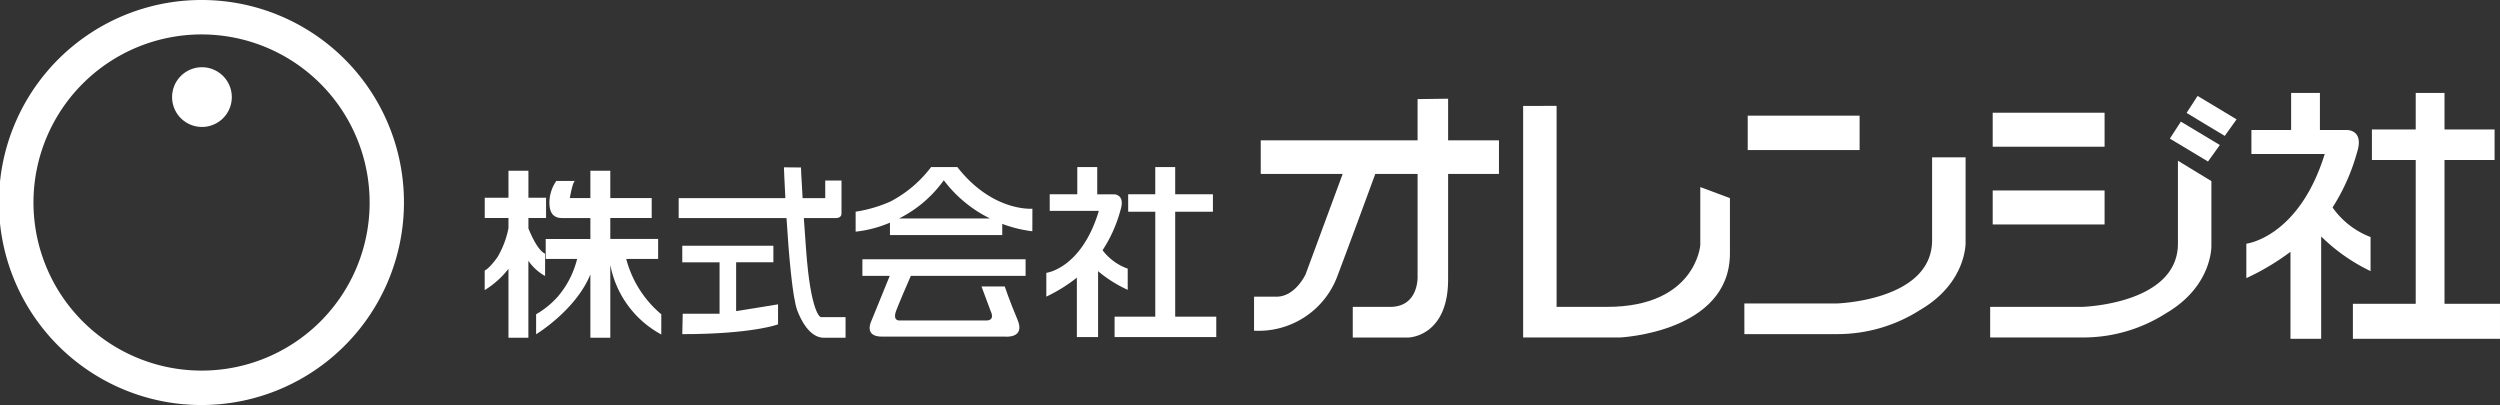 <svg id="logo-orange--jp" xmlns="http://www.w3.org/2000/svg" xmlns:xlink="http://www.w3.org/1999/xlink" width="223.912" height="36.276" viewBox="0 0 223.912 36.276">
  <rect x="0" y="0" width="223.912" height="36.276" fill="#333333" stroke="none"/>
  <defs>
    <style>
      .cls-1 {
        fill: none;
      }

      .cls-2 {
        clip-path: url(#clip-path);
      }

      .cls-3 {
        fill: #fff;
      }
    </style>
    <clipPath id="clip-path">
      <rect id="長方形_1968" data-name="長方形 1968" class="cls-1" width="223.912" height="36.276"/>
    </clipPath>
  </defs>
  <g id="グループ_5351" data-name="グループ 5351" class="cls-2">
    <path id="パス_37919" data-name="パス 37919" class="cls-3" d="M18.09,33.192A15.054,15.054,0,1,1,33.106,18.137,15.036,15.036,0,0,1,18.09,33.192M18.09,0a18.138,18.138,0,1,0,18.09,18.137A18.115,18.115,0,0,0,18.09,0" transform="translate(0 0)"/>
    <path id="パス_37920" data-name="パス 37920" class="cls-3" d="M15.6,6.675a2.674,2.674,0,1,1-2.672-2.68A2.677,2.677,0,0,1,15.6,6.675" transform="translate(5.162 2.027)"/>
    <path id="パス_37921" data-name="パス 37921" class="cls-3" d="M34.282,17.58c-.641-.3-1.233-1.615-1.495-2.273V14.38h1.58V12.563h-1.58V10.142H31v2.421H28.875V14.38H31v.911a8.157,8.157,0,0,1-.977,2.579c-.777,1.094-1.152,1.209-1.152,1.209v1.759A8.154,8.154,0,0,0,31,18.934V25.1h1.783V18.21a4.41,4.41,0,0,0,1.495,1.36Z" transform="translate(14.541 5.147)"/>
    <path id="パス_37922" data-name="パス 37922" class="cls-3" d="M40.008,18.043h2.855V16.256H38.579V14.381h3.708V12.593H38.579V10.142H36.795v2.451H34.956s.253-1.533.477-1.533H33.745A3.421,3.421,0,0,0,33.126,13c0,1.144.565,1.382,1.138,1.382h2.531v1.875h-4v1.786h2.813a8.229,8.229,0,0,1-1.717,3.36A7.851,7.851,0,0,1,31.935,23v1.789s3.547-2.141,4.86-5.356V25.1h1.785V18.578a8.986,8.986,0,0,0,4.566,6.232V23a9.636,9.636,0,0,1-3.138-4.954" transform="translate(16.082 5.147)"/>
    <path id="パス_37923" data-name="パス 37923" class="cls-3" d="M53.141,23.357s-.886-.27-1.305-6.054c-.077-1.081-.141-2.012-.2-2.816h2.887s.487.011.487-.4V11.127H53.553V12.7H51.527c-.129-2.068-.146-2.744-.146-2.744l-1.528-.015s.042,1.146.128,2.759H40.427v1.786h9.658c.2,3.214.525,7.142.974,8.3.8,2.059,1.8,2.418,2.338,2.418h1.976V23.357Z" transform="translate(20.359 5.045)"/>
    <path id="パス_37924" data-name="パス 37924" class="cls-3" d="M45.463,20.457V16.082H48.8V14.6h-8.16v1.485h3.339v4.605h-3.3l-.038,1.829c6.3,0,8.576-.877,8.576-.877V19.851Z" transform="translate(20.468 7.408)"/>
    <path id="パス_37925" data-name="パス 37925" class="cls-3" d="M54.855,14.53a10.969,10.969,0,0,0,4.009-3.424,11.52,11.52,0,0,0,4.144,3.424ZM66.8,13.656s-3.57.306-6.72-3.728H57.724a10.831,10.831,0,0,1-3.642,3.083,12.25,12.25,0,0,1-3.114.912v1.788a10.733,10.733,0,0,0,3.073-.807v1.111H64.1v-1a11.624,11.624,0,0,0,2.694.66Z" transform="translate(25.667 5.038)"/>
    <path id="パス_37926" data-name="パス 37926" class="cls-3" d="M55.707,16.89h10.28V15.405H51.371V16.89h2.448l-1.612,3.959s-.8,1.482.91,1.482H64.162s1.825.191,1.1-1.521-1.141-2.968-1.141-2.968H62.039l.836,2.245s.418.8-.42.8H54.713s-.686.077-.305-.912c.283-.739.968-2.325,1.3-3.083" transform="translate(25.87 7.818)"/>
    <path id="パス_37927" data-name="パス 37927" class="cls-3" d="M69.616,19.023a4.87,4.87,0,0,1-2.252-1.648,12.473,12.473,0,0,0,1.607-3.6c.457-1.447-.609-1.41-.609-1.41H66.887V9.928H65.1v2.435H62.631v1.483h4.4C65.48,19.023,62.327,19.4,62.327,19.4v2.13a14.276,14.276,0,0,0,2.735-1.7v5.32h1.9v-5.9a11.593,11.593,0,0,0,2.655,1.673Z" transform="translate(31.387 5.038)"/>
    <path id="パス_37928" data-name="パス 37928" class="cls-3" d="M71.821,23.324v-9.4H75.2V12.361H71.821V9.928H70.036v2.433H67.61v1.562h2.427v9.4H66.393v1.826H75.5V23.324Z" transform="translate(33.435 5.038)"/>
    <path id="パス_37929" data-name="パス 37929" class="cls-3" d="M141.527,15.786a18.1,18.1,0,0,0,2.188-4.907c.683-2.092-.905-2.038-.905-2.038H140.4V5.523h-2.579V8.841h-3.557v2.147h6.568c-2.323,7.488-7.022,8.036-7.022,8.036v3.083a21.6,21.6,0,0,0,3.953-2.359V27.54h2.749V18.374a16.358,16.358,0,0,0,4.424,3.105V18.427a7.379,7.379,0,0,1-3.4-2.641" transform="translate(67.383 2.803)"/>
    <path id="パス_37930" data-name="パス 37930" class="cls-3" d="M148.361,24.407V11.529h4.485V8.791h-4.485V5.523h-2.579V8.791h-3.923v2.738h3.923V24.407h-5.626V27.54H153.33V24.407Z" transform="translate(70.581 2.803)"/>
    <path id="パス_37931" data-name="パス 37931" class="cls-3" d="M96.636,9.592H92.082V5.864L89.347,5.9V9.592H75.3V12.6h7.339l-3.317,8.98s-.91,2.017-2.616,2.017H74.7v3.045a7.53,7.53,0,0,0,7.473-4.908c1.457-3.877,2.768-7.445,3.386-9.134h3.789v9.134s.155,2.777-2.466,2.777H83.542v2.741h5.01s3.53-.077,3.53-5.214V12.6h4.554Z" transform="translate(37.618 2.976)"/>
    <path id="パス_37932" data-name="パス 37932" class="cls-3" d="M90.729,6.292v20.74h8.692s9.83-.455,9.83-7.534V14.552l-2.655-.99v5.213s-.421,5.517-8.352,5.517H93.726v-18Z" transform="translate(45.69 3.193)"/>
    <rect id="長方形_1965" data-name="長方形 1965" class="cls-3" width="10.02" height="3.081" transform="translate(156.534 10.359)"/>
    <path id="パス_37933" data-name="パス 37933" class="cls-3" d="M103.906,22.439h8.24s8.576-.229,8.576-5.67V9.346h3v7.613s.116,3.615-4.061,6.051a13.75,13.75,0,0,1-7.365,2.171h-8.387Z" transform="translate(52.326 4.743)"/>
    <path id="パス_37934" data-name="パス 37934" class="cls-3" d="M135.366,9.549V16.97c0,5.442-8.582,5.67-8.582,5.67h-8.235v2.739h8.387A13.738,13.738,0,0,0,134.3,23.21c4.174-2.436,4.063-6.051,4.063-6.051V11.375Z" transform="translate(59.7 4.846)"/>
    <rect id="長方形_1966" data-name="長方形 1966" class="cls-3" width="10.02" height="3.044" transform="translate(178.476 10.096)"/>
    <rect id="長方形_1967" data-name="長方形 1967" class="cls-3" width="10.02" height="3.045" transform="translate(178.476 17.059)"/>
    <path id="パス_37935" data-name="パス 37935" class="cls-3" d="M129.253,8.747l.985-1.521,3.491,2.094L132.668,10.8Z" transform="translate(65.09 3.667)"/>
    <path id="パス_37936" data-name="パス 37936" class="cls-3" d="M130.248,7.221l.988-1.523,3.49,2.1-1.059,1.483Z" transform="translate(65.592 2.892)"/>
  </g>
</svg>
